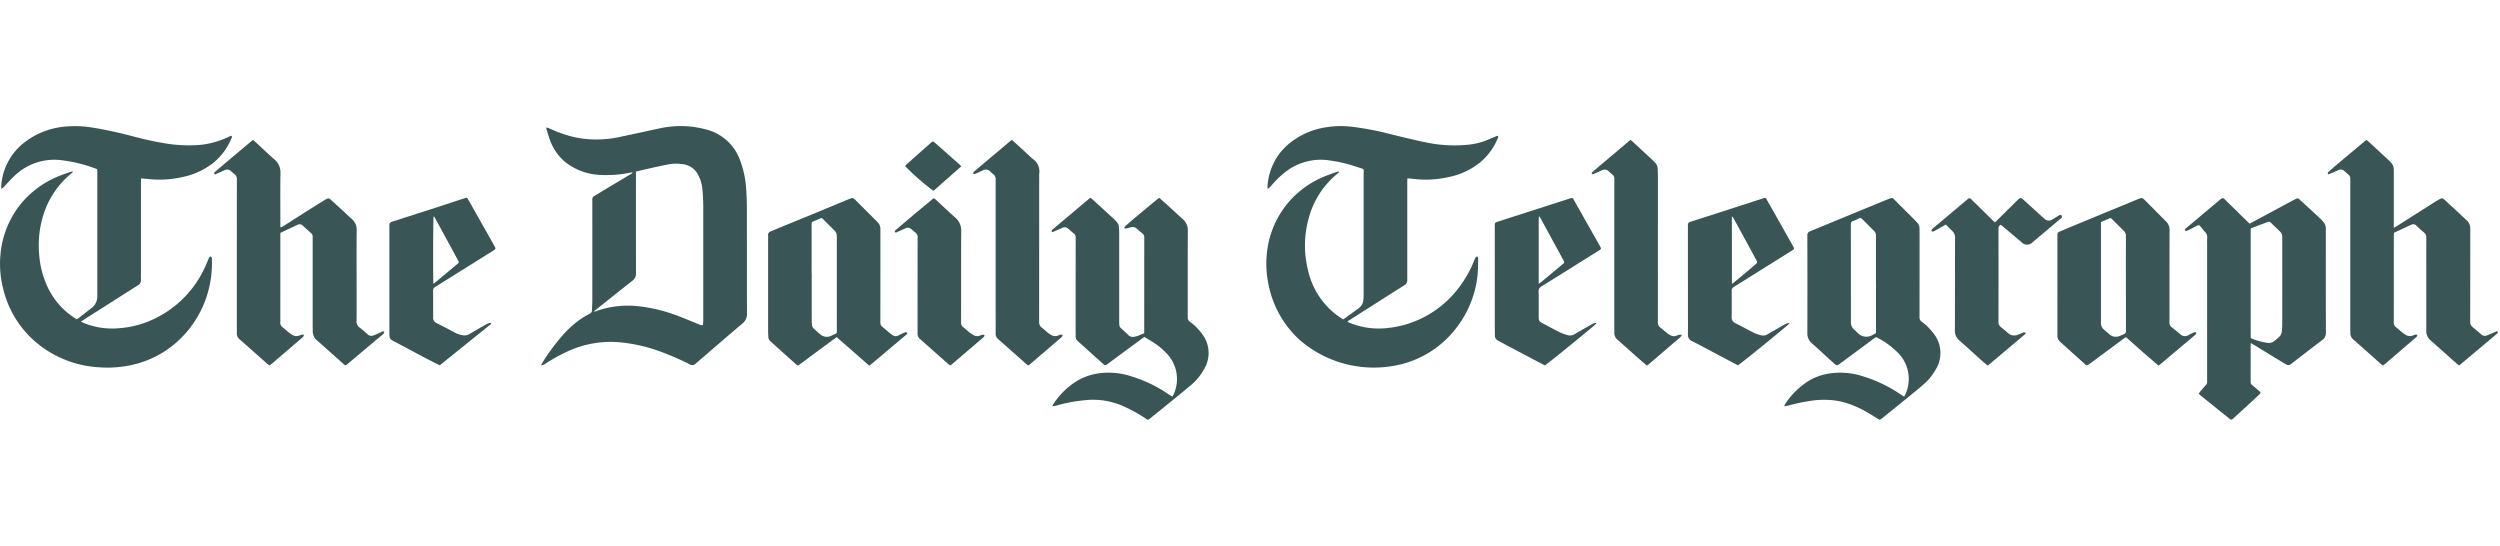 <?xml version="1.0" encoding="UTF-8"?> <svg xmlns="http://www.w3.org/2000/svg" xmlns:xlink="http://www.w3.org/1999/xlink" width="458" height="100" viewBox="0 0 458 100"><defs><clipPath id="clip-path"><rect id="Rectangle_160" data-name="Rectangle 160" width="458" height="100" transform="translate(1881 11943)" fill="#fff" stroke="#707070" stroke-width="1"></rect></clipPath><clipPath id="clip-path-2"><rect id="Rectangle_158" data-name="Rectangle 158" width="457.61" height="53.799" fill="#395555"></rect></clipPath></defs><g id="Mask_Group_2" data-name="Mask Group 2" transform="translate(-1881 -11943)" clip-path="url(#clip-path)"><g id="Group_5875" data-name="Group 5875" transform="translate(1881 11966.101)"><g id="Group_5872" data-name="Group 5872" clip-path="url(#clip-path-2)"><path id="Path_5299" data-name="Path 5299" d="M13.359,8.388c-.116.112-.224.234-.348.336a15.965,15.965,0,0,0-5.264,8.227,18.818,18.818,0,0,0-.562,6.659A16.77,16.77,0,0,0,8.5,28.985a13.638,13.638,0,0,0,5.172,6.162c.128.083.261.16.4.247.125-.084.243-.155.351-.239.759-.587,1.511-1.182,2.274-1.763a2.655,2.655,0,0,0,1.123-2.275c0-.263.007-.525.007-.788q0-11.035,0-22.071c0-.107-.012-.213-.02-.359-.254-.1-.511-.194-.769-.288a25.767,25.767,0,0,0-5.495-1.325A10.531,10.531,0,0,0,2.628,9.141c-.611.567-1.16,1.2-1.738,1.8a1.582,1.582,0,0,1-.637.533,4.1,4.1,0,0,1-.024-.529A10.962,10.962,0,0,1,4.348,3.09,14.125,14.125,0,0,1,11.409.147,19.656,19.656,0,0,1,17.1.3a76.533,76.533,0,0,1,7.567,1.658,58.187,58.187,0,0,0,6.311,1.317,26.524,26.524,0,0,0,5.467.187A15.657,15.657,0,0,0,42,1.913a3.29,3.29,0,0,1,.343-.133c.023-.008.057.016.095.029.138.17,0,.319-.06.464a11.132,11.132,0,0,1-3.306,4.462,13.341,13.341,0,0,1-5.55,2.578,19.039,19.039,0,0,1-5.35.468c-.556-.033-1.11-.1-1.666-.145l-.653-.056c-.012.194-.031.355-.031.516q0,8.346,0,16.692c0,.448-.026.9,0,1.344a1.074,1.074,0,0,1-.586,1.061c-1.6,1-3.19,2.019-4.783,3.032q-2.625,1.669-5.249,3.338c-.113.072-.219.154-.379.267.25.114.442.211.64.29a13.823,13.823,0,0,0,6.42.9,17.485,17.485,0,0,0,4.659-.992A19.306,19.306,0,0,0,37.593,25.752c.216-.461.4-.939.6-1.4.085-.192.14-.419.4-.475.254.139.219.389.226.613A18.877,18.877,0,0,1,38.44,29a19.12,19.12,0,0,1-5.5,10.056,18.3,18.3,0,0,1-10.366,4.982,19.883,19.883,0,0,1-4.356.153A19.587,19.587,0,0,1,6.2,39.261,18.521,18.521,0,0,1,.538,29.613a18.153,18.153,0,0,1-.457-6.026,17.138,17.138,0,0,1,3.5-9.038A17.4,17.4,0,0,1,10.31,9.361c.843-.381,1.735-.656,2.607-.974a2.885,2.885,0,0,1,.389-.086l.053.087" transform="translate(-0.001 0)" fill="#395555"></path><path id="Path_5300" data-name="Path 5300" d="M1260.919,8.448c-.123.11-.242.225-.369.33a15.77,15.77,0,0,0-5.214,8.152,18.662,18.662,0,0,0-.123,9.487,14.132,14.132,0,0,0,5.082,8.084c.424.332.882.621,1.335.936.158-.1.29-.179.413-.268.8-.577,1.606-1.159,2.412-1.735a2.169,2.169,0,0,0,.921-1.691c.031-.416.03-.834.03-1.251q0-10.571,0-21.143c0-.355-.006-.712.02-1.066a.405.405,0,0,0-.319-.482c-.99-.3-1.969-.65-2.972-.909a26.212,26.212,0,0,0-2.731-.538,10.5,10.5,0,0,0-8.168,1.954,16.352,16.352,0,0,0-2.652,2.52,3.048,3.048,0,0,1-.763.716c-.011-.25-.033-.413-.022-.573a10.613,10.613,0,0,1,.66-3.069,10.7,10.7,0,0,1,2.916-4.347,13.9,13.9,0,0,1,6.411-3.184,17.3,17.3,0,0,1,5.452-.228,55.31,55.31,0,0,1,7.51,1.464c2,.487,4,.978,6.012,1.391a25.2,25.2,0,0,0,7.9.428,12.373,12.373,0,0,0,3.238-.791c.588-.235,1.168-.494,1.753-.738a3.373,3.373,0,0,1,.326-.1c.172.206.037.359-.023.5a11.21,11.21,0,0,1-3.275,4.431,13.309,13.309,0,0,1-5.585,2.609,19.148,19.148,0,0,1-5.258.475c-.571-.03-1.141-.1-1.711-.156-.214-.02-.429-.036-.7-.058-.01.187-.025.348-.025.509q0,8.717,0,17.434c0,.216-.013.433,0,.649a1.054,1.054,0,0,1-.578,1.021c-1.589.989-3.164,2-4.744,3.007q-2.664,1.694-5.326,3.389c-.1.065-.2.141-.343.248.269.121.488.229.714.318a14.088,14.088,0,0,0,6.332.877,18.469,18.469,0,0,0,7.118-2.089,18.694,18.694,0,0,0,5.578-4.469,21.109,21.109,0,0,0,3.568-5.986c.172-.423.17-.423.448-.607.229.1.23.319.224.514-.035,1.049-.012,2.106-.14,3.144a18.933,18.933,0,0,1-3.706,9.227,18.236,18.236,0,0,1-11.655,7.162,20.709,20.709,0,0,1-17.275-4.811,18.6,18.6,0,0,1-5.7-10.438,17.813,17.813,0,0,1-.267-4.983,16.992,16.992,0,0,1,3.765-9.456,17.28,17.28,0,0,1,7.111-5.127c.647-.257,1.306-.481,1.962-.714a3.454,3.454,0,0,1,.39-.091l.049.123" transform="translate(-1015.588 -0.025)" fill="#395555"></path><path id="Path_5301" data-name="Path 5301" d="M533.055,43.856a4.986,4.986,0,0,1,.229-.471A37.247,37.247,0,0,1,537,38.351a18.349,18.349,0,0,1,3.334-3.01c.538-.361,1.105-.682,1.677-.989a.6.6,0,0,0,.372-.571c.01-.6.065-1.2.066-1.806q.008-9.065,0-18.129a3.039,3.039,0,0,0,0-.324.717.717,0,0,1,.429-.745c.92-.541,1.825-1.109,2.74-1.658,1.34-.8,2.685-1.6,4.027-2.4a.446.446,0,0,0,.2-.229c-.141.014-.284.019-.423.044a21.7,21.7,0,0,1-5.357.429A11.118,11.118,0,0,1,537.492,6.6a9.287,9.287,0,0,1-2.667-3.684c-.307-.756-.525-1.548-.777-2.326a1.714,1.714,0,0,1-.021-.349c.244.088.444.141.627.229a25.637,25.637,0,0,0,3.472,1.3,18.186,18.186,0,0,0,3.372.62,20.478,20.478,0,0,0,6.5-.506c2.318-.478,4.627-1,6.943-1.49a17.794,17.794,0,0,1,8.279.213,8.921,8.921,0,0,1,6.386,5.927,17.067,17.067,0,0,1,.988,4.513c.109,1.292.163,2.592.166,3.888.016,6.46,0,12.921.022,19.381a2.242,2.242,0,0,1-.88,1.905c-2.783,2.34-5.526,4.727-8.283,7.1-.07.061-.144.118-.21.183a.855.855,0,0,1-1.126.142,51.02,51.02,0,0,0-5.665-2.441,29.412,29.412,0,0,0-6.586-1.531,18.8,18.8,0,0,0-10.268,1.684,31.6,31.6,0,0,0-3.852,2.138,1.61,1.61,0,0,1-.857.355m9.709-9.9.036.066c.113-.032.228-.057.337-.1a17.045,17.045,0,0,1,7.773-.9,28.635,28.635,0,0,1,6.544,1.515c1.485.529,2.934,1.158,4.4,1.737a1.406,1.406,0,0,0,.851.21c.023-.294.066-.6.066-.9q.006-10.433,0-20.866c0-1-.057-2.008-.147-3.007a6.951,6.951,0,0,0-.845-2.869,3.618,3.618,0,0,0-2.65-1.839,8.012,8.012,0,0,0-2.911.054c-1.336.261-2.662.568-3.991.862-.586.13-1.169.275-1.79.422V8.88q0,9.042.007,18.084a1.583,1.583,0,0,1-.657,1.383c-2.255,1.763-4.487,3.557-6.726,5.341-.1.083-.2.181-.3.271" transform="translate(-433.935 -0.009)" fill="#395555"></path><path id="Path_5302" data-name="Path 5302" d="M1036.3,108.742a3.532,3.532,0,0,1,.191-.355,13.941,13.941,0,0,1,4.443-4.276,10.9,10.9,0,0,1,3.567-1.263,13.482,13.482,0,0,1,6.455.584,24.405,24.405,0,0,1,6.565,3.2c.179.121.365.233.552.342a1.04,1.04,0,0,0,.223.059,4.33,4.33,0,0,0,.224-.438,6.76,6.76,0,0,0-1.3-7.416,12.511,12.511,0,0,0-2.5-2.061c-.514-.34-1.053-.643-1.6-.974-.212.152-.4.283-.585.419q-2.952,2.175-5.9,4.352c-.817.6-.7.489-1.308-.048-1.468-1.305-2.917-2.633-4.38-3.943a1.09,1.09,0,0,1-.406-.891c.009-.309-.008-.618-.008-.927q0-8.553.009-17.107a.962.962,0,0,0-.373-.846c-.33-.255-.644-.533-.958-.808a1,1,0,0,0-1.162-.17q-.7.314-1.4.621c-.136.06-.278.107-.4.151a.244.244,0,0,1-.01-.4,3.426,3.426,0,0,1,.339-.315q3.159-2.66,6.321-5.318c.1-.088.218-.165.35-.264.133.1.26.188.371.29q1.987,1.816,3.969,3.637a5.276,5.276,0,0,1,.478.5,1.627,1.627,0,0,1,.406.966c.019.354.041.709.041,1.064q0,8.02,0,16.041c0,1.312.057,1.119.774,1.8.28.266.571.522.844.8a1.19,1.19,0,0,0,1.184.356,4.11,4.11,0,0,0,.54-.133c.4-.155.8-.33,1.243-.515v-.5q0-8.484.008-16.968a.952.952,0,0,0-.375-.836c-.341-.267-.67-.55-.994-.837a1.119,1.119,0,0,0-1.122-.251q-.357.1-.719.185c-.116.027-.236.033-.362.05-.131-.269.038-.4.183-.53.463-.41.927-.82,1.4-1.217q2.244-1.874,4.5-3.738c.058-.048.125-.086.224-.152.374.322.754.634,1.116.965,1.064.969,2.108,1.96,3.185,2.912a2.668,2.668,0,0,1,.943,2.16c-.022,5.27-.005,10.54-.018,15.809a.961.961,0,0,0,.441.884,10.035,10.035,0,0,1,2.043,2.012,5.726,5.726,0,0,1,.467,6.719,10.113,10.113,0,0,1-2.425,2.906c-1.371,1.157-2.774,2.277-4.165,3.411-1.008.821-2.014,1.643-3.03,2.454-.689.55-.518.537-1.256.053a26.4,26.4,0,0,0-4.12-2.223,13.674,13.674,0,0,0-5.938-1.056,28.693,28.693,0,0,0-6.026,1.036c-.233.059-.471.1-.707.145l-.062-.116" transform="translate(-843.477 -57.518)" fill="#395555"></path><path id="Path_5303" data-name="Path 5303" d="M1757.95,108.978a4.464,4.464,0,0,1,.231-.431,13.875,13.875,0,0,1,4.5-4.286,10.527,10.527,0,0,1,3.451-1.184,13.576,13.576,0,0,1,6.5.592,25.552,25.552,0,0,1,6.8,3.354c.137.092.281.173.472.291a5.139,5.139,0,0,0,.29-.561,6.8,6.8,0,0,0-1.836-7.864,14.138,14.138,0,0,0-3.605-2.488c-.1.068-.22.138-.329.218q-3.08,2.276-6.157,4.555c-.686.508-.691.519-1.315-.046-1.33-1.2-2.642-2.43-3.981-3.624a2.272,2.272,0,0,1-.8-1.833q.024-8.948,0-17.9a.726.726,0,0,1,.523-.764c2.162-.885,4.318-1.785,6.477-2.676q3.689-1.522,7.381-3.038c.272-.112.55-.206.823-.314a.532.532,0,0,1,.663.164c.13.152.282.286.425.428q1.659,1.656,3.317,3.313c.186.186.367.377.537.577a1.572,1.572,0,0,1,.4,1.059c0,.433.011.865.011,1.3q0,7.464-.007,14.929a.919.919,0,0,0,.423.848,9.713,9.713,0,0,1,2.014,1.976,5.734,5.734,0,0,1,.46,6.872,9.909,9.909,0,0,1-2.178,2.635c-1.028.892-2.088,1.747-3.143,2.607-1.415,1.154-2.838,2.3-4.258,3.445-.084.068-.168.137-.254.2-.334.251-.342.252-.695.038-.661-.4-1.31-.824-1.984-1.2a17.647,17.647,0,0,0-4.7-1.95,15.3,15.3,0,0,0-5.171-.206,33.484,33.484,0,0,0-4.5.91c-.234.06-.472.1-.708.155l-.08-.108m16.811-22.4h-.019c0-2.889,0-5.777,0-8.666a1.247,1.247,0,0,0-.349-.966q-1.107-1.09-2.2-2.2a.414.414,0,0,0-.539-.088c-.377.178-.755.36-1.146.5a.525.525,0,0,0-.369.6q.016,8.62.012,17.239c0,.232,0,.464,0,.7a1.742,1.742,0,0,0,.544,1.287c.214.2.439.391.642.6a2.17,2.17,0,0,0,2.789.425c.124-.062.247-.129.374-.185a.412.412,0,0,0,.253-.441q-.01-4.4,0-8.8" transform="translate(-1431.063 -57.744)" fill="#395555"></path><path id="Path_5304" data-name="Path 5304" d="M2305.513,29.771c.236-.136.383-.213.522-.3q3.39-2.153,6.779-4.307.529-.335,1.076-.642c.42-.234.548-.218.909.111q1.49,1.363,2.971,2.735c.341.315.664.651,1.019.949a2.038,2.038,0,0,1,.726,1.638c0,.155,0,.309,0,.464q0,8.254-.01,16.507a1.215,1.215,0,0,0,.489,1.072c.512.4,1,.827,1.49,1.256a1.018,1.018,0,0,0,1.158.2c.483-.207.965-.419,1.448-.625.124-.053.254-.094.364-.133a.21.21,0,0,1,.056.342,2.947,2.947,0,0,1-.365.354q-3.2,2.689-6.4,5.373c-.081.068-.168.13-.283.218-.139-.106-.278-.2-.4-.31-1.607-1.43-3.207-2.867-4.819-4.291a2.25,2.25,0,0,1-.785-1.8c.007-3.478,0-6.955,0-10.433,0-2.195-.006-4.389.008-6.584a1.075,1.075,0,0,0-.408-.925c-.489-.4-.951-.84-1.416-1.27a.779.779,0,0,0-.934-.173l-3.167,1.479c-.01.133-.027.253-.027.372q0,8.022-.009,16.044a1,1,0,0,0,.4.876c.366.285.7.605,1.066.895a6.227,6.227,0,0,0,.759.53,1.4,1.4,0,0,0,1.294.091,2.337,2.337,0,0,1,.438-.149,1.482,1.482,0,0,1,.353.017c.014.311-.181.432-.337.567-.808.7-1.621,1.391-2.43,2.087q-1.478,1.271-2.955,2.544c-.174.149-.364.281-.576.443-.171-.132-.335-.243-.482-.374-1.642-1.46-3.275-2.93-4.927-4.378a1.478,1.478,0,0,1-.56-1.209c.006-.355-.018-.711-.018-1.066q0-13.563.009-27.126a.981.981,0,0,0-.4-.876c-.26-.194-.489-.427-.738-.636a.867.867,0,0,0-.95-.172c-.484.205-.964.42-1.447.627-.167.072-.337.135-.505.2-.193-.273-.013-.411.13-.54.414-.373.831-.743,1.257-1.1q2.629-2.211,5.265-4.413c.1-.087.218-.165.345-.26a3.358,3.358,0,0,1,.306.224q1.877,1.731,3.748,3.467c.181.168.349.351.512.537a1.7,1.7,0,0,1,.434,1.1c.007.216.011.433.012.649q0,4.753,0,9.506v.618" transform="translate(-1866.964 -11.13)" fill="#395555"></path><path id="Path_5305" data-name="Path 5305" d="M235.063,54.991c-.162-.127-.326-.241-.474-.373-1.547-1.38-3.085-2.77-4.641-4.14a2.211,2.211,0,0,1-.876-1.851c.016-.292-.012-.587-.012-.88q0-7.975,0-15.95c0-.139,0-.278,0-.417a.789.789,0,0,0-.27-.615q-.764-.678-1.514-1.371a.838.838,0,0,0-1.019-.165c-.99.475-1.986.938-2.979,1.408a1.076,1.076,0,0,0-.14.1v.393q0,8-.005,16a.949.949,0,0,0,.388.832c.377.295.723.63,1.1.93a6,6,0,0,0,.763.523,1.383,1.383,0,0,0,1.252.082,2.569,2.569,0,0,1,.576-.169c.2-.028.287.128.18.3a1.244,1.244,0,0,1-.25.271q-2.837,2.432-5.678,4.859c-.092.079-.2.143-.323.232-.141-.107-.282-.2-.406-.31-1.692-1.5-3.378-3-5.074-4.492a1.335,1.335,0,0,1-.495-1.1c.009-.34-.005-.68-.005-1.02q0-13.608.01-27.217a1.014,1.014,0,0,0-.4-.881c-.219-.171-.426-.359-.629-.549a1.028,1.028,0,0,0-1.237-.2c-.449.208-.9.412-1.359.6-.153.063-.347.283-.486.061s.107-.356.251-.48q1.125-.969,2.262-1.925,2.04-1.721,4.084-3.437c.141-.118.286-.23.447-.359a2.93,2.93,0,0,1,.313.219c1.218,1.121,2.413,2.268,3.656,3.361a3.047,3.047,0,0,1,1.085,2.525c-.047,3.137-.016,6.275-.016,9.412v.47c.236.058.368-.1.513-.189,1.634-1.035,3.262-2.08,4.9-3.114.915-.579,1.839-1.145,2.759-1.716.066-.041.133-.079.2-.115.406-.212.536-.2.874.1q1.191,1.07,2.371,2.153c.479.439.929.912,1.425,1.33a2.528,2.528,0,0,1,.936,2.11c-.03,3.477-.012,6.955-.011,10.432,0,2.056.014,4.111-.011,6.167a1.361,1.361,0,0,0,.571,1.228c.507.38.982.8,1.459,1.221a.994.994,0,0,0,1.118.2c.4-.166.8-.34,1.195-.511.156-.067.308-.147.47-.2a.74.74,0,0,1,.254.012c-.013.1,0,.218-.047.29a1.8,1.8,0,0,1-.328.325q-3.251,2.733-6.506,5.461c-.058.048-.124.086-.21.144" transform="translate(-171.778 -11.136)" fill="#395555"></path><path id="Path_5306" data-name="Path 5306" d="M2164.434,75.633c.754-.4,1.462-.782,2.169-1.163,1.921-1.033,3.838-2.074,5.764-3.1,1.085-.576.882-.464,1.62.2,1.158,1.049,2.3,2.114,3.443,3.18a5.434,5.434,0,0,1,.589.653,1.772,1.772,0,0,1,.381,1.12c0,.186,0,.371,0,.556,0,6.166-.008,12.331.012,18.5a1.575,1.575,0,0,1-.7,1.4c-1.806,1.357-3.587,2.746-5.378,4.123-.722.555-.789.575-1.562.109-1.841-1.11-3.672-2.238-5.508-3.357-.182-.111-.367-.218-.6-.358-.016.168-.036.282-.036.4,0,2.225,0,4.45-.007,6.676a.718.718,0,0,0,.287.633c.447.357.876.737,1.305,1.116.293.258.293.307.007.586-.332.324-.671.641-1.013.955q-1.792,1.651-3.588,3.3c-.057.052-.113.106-.172.156-.317.265-.4.274-.725.019-.632-.5-1.257-1-1.883-1.509q-1.663-1.339-3.324-2.68c-.129-.1-.246-.225-.4-.367.125-.174.222-.328.337-.466q.491-.587,1-1.162a.753.753,0,0,0,.2-.547c-.011-.355,0-.711,0-1.066q0-12.215,0-24.43a6.271,6.271,0,0,1,.009-.787,1.366,1.366,0,0,0-.419-1.209c-.26-.263-.474-.57-.711-.856-.353-.427-.355-.43-.836-.191s-.963.495-1.448.736a1.654,1.654,0,0,1-.432.16.294.294,0,0,1-.225-.115c-.03-.039,0-.152.037-.208a1.192,1.192,0,0,1,.227-.23q3.091-2.6,6.184-5.192l.036-.029c.416-.326.487-.324.857.037q1.659,1.622,3.316,3.246l1.191,1.164m.216.847c-.008.149-.02.271-.02.393q0,9.548,0,19.1c0,.124.006.247,0,.371a.311.311,0,0,0,.231.351,13.045,13.045,0,0,0,2.858.774,1.7,1.7,0,0,0,1.263-.355c.289-.233.566-.48.84-.73a1.513,1.513,0,0,0,.506-.966,11.908,11.908,0,0,0,.082-1.292q.009-7.88,0-15.759c0-.124,0-.247-.007-.371a1.233,1.233,0,0,0-.359-.88c-.582-.577-1.178-1.14-1.766-1.711a.44.44,0,0,0-.509-.1c-1.04.394-2.08.784-3.128,1.178" transform="translate(-1752.307 -57.754)" fill="#395555"></path><path id="Path_5307" data-name="Path 5307" d="M775.282,101.638l-5.969-5.232c-.155.111-.294.207-.43.308q-3.022,2.236-6.046,4.471c-.679.5-.576.543-1.231-.038-1.47-1.3-2.924-2.624-4.387-3.935a1.16,1.16,0,0,1-.434-.886c0-.309-.034-.617-.034-.926q0-8.715,0-17.431c0-.077,0-.155,0-.232a.629.629,0,0,1,.439-.679c.547-.214,1.082-.459,1.626-.682q3.391-1.393,6.783-2.782c1.888-.778,3.771-1.566,5.657-2.348.214-.089.431-.171.647-.256a.607.607,0,0,1,.684.141c.079.074.157.149.234.226q1.854,1.854,3.707,3.709c.131.131.257.268.38.407a1.637,1.637,0,0,1,.416,1.146c-.011.989,0,1.978,0,2.967q0,7.046-.008,14.093a.985.985,0,0,0,.392.872c.5.39.97.817,1.458,1.221a3.651,3.651,0,0,0,.458.314.93.93,0,0,0,.931.047c.362-.175.721-.356,1.087-.523.293-.134.309-.127.62-.006-.014.261-.227.383-.4.525q-1.593,1.35-3.194,2.692-1.42,1.2-2.841,2.391c-.153.128-.314.246-.545.425M764.724,84.752h.015q0,4.24,0,8.48c0,.293.021.586.041.879a1.067,1.067,0,0,0,.344.739c.41.376.814.762,1.251,1.1a1.811,1.811,0,0,0,1.928.218c.256-.108.5-.242.759-.348a.376.376,0,0,0,.28-.42,3.206,3.206,0,0,1,0-.324q0-8.341,0-16.682c0-.216,0-.433-.021-.648a1.213,1.213,0,0,0-.345-.789c-.732-.734-1.467-1.464-2.192-2.2a.377.377,0,0,0-.492-.093q-.652.3-1.32.57c-.215.086-.25.23-.25.435q.007,4.541,0,9.082" transform="translate(-616.033 -57.748)" fill="#395555"></path><path id="Path_5308" data-name="Path 5308" d="M2039.533,96.36c-.16.115-.3.212-.432.311l-6.154,4.556c-.552.409-.561.415-1.086-.055-1.463-1.311-2.913-2.635-4.38-3.942a1.569,1.569,0,0,1-.5-1.284q.012-8.807,0-17.613c0-.216.012-.433,0-.649a.587.587,0,0,1,.414-.643c.786-.325,1.565-.668,2.351-.993q5.874-2.428,11.751-4.847c1.054-.433.954-.472,1.793.367,1.2,1.2,2.4,2.414,3.6,3.615a2.132,2.132,0,0,1,.642,1.62c-.017,5.624-.006,11.248-.018,16.872a.972.972,0,0,0,.388.87c.538.415,1.06.852,1.578,1.293a1.233,1.233,0,0,0,1.578.133,8.345,8.345,0,0,1,.746-.375,1.048,1.048,0,0,1,.349-.119.4.4,0,0,1,.276.1c.03.028-.017.17-.062.238a1.17,1.17,0,0,1-.229.229q-3.159,2.66-6.32,5.318c-.081.069-.173.125-.306.22-2.034-1.684-3.993-3.449-5.982-5.219M2034.961,75.3v.512q0,8.826,0,17.653c0,.123,0,.247,0,.371a1.507,1.507,0,0,0,.5,1.11c.367.331.736.662,1.122.97a1.714,1.714,0,0,0,1.707.284c.291-.1.564-.252.855-.356a.554.554,0,0,0,.4-.623q-.019-8.433-.01-16.865c0-.17-.006-.34,0-.509a1.2,1.2,0,0,0-.37-.918c-.731-.734-1.467-1.463-2.2-2.2a.354.354,0,0,0-.45-.106c-.506.229-1.019.442-1.564.676" transform="translate(-1650.068 -57.715)" fill="#395555"></path><path id="Path_5309" data-name="Path 5309" d="M1491.294,93.821c-.157.247-8.813,7.3-9.428,7.679-.162-.082-.341-.169-.517-.262q-3.265-1.717-6.529-3.437c-.52-.274-1.027-.572-1.547-.846a.993.993,0,0,1-.574-.932c-.006-.587-.021-1.174-.021-1.761q0-9.156,0-18.312c0-.558.035-.616.577-.79q5.741-1.85,11.484-3.694c.618-.2,1.24-.387,1.854-.6a.362.362,0,0,1,.5.189q.294.526.592,1.05,2.086,3.694,4.173,7.387c.41.726.36.671-.266,1.062-3.449,2.159-6.893,4.326-10.35,6.472a.936.936,0,0,0-.533.946c.044,1.482.017,2.967.018,4.45,0,.972.014.994.859,1.44,1.027.541,2.045,1.1,3.085,1.612a8.4,8.4,0,0,0,1.392.494,1.6,1.6,0,0,0,1.288-.222c1-.587,2.01-1.159,3.019-1.732a3.792,3.792,0,0,1,.548-.248c.127-.047.27-.09.377.054m-10.57-7.237c.2-.153.327-.241.443-.338q1.942-1.617,3.882-3.236c.412-.343.424-.361.161-.845q-2.054-3.786-4.116-7.567c-.07-.129-.16-.246-.281-.43a1.347,1.347,0,0,0-.086.286c0,4.008,0,8.016,0,12.131" transform="translate(-1198.836 -57.661)" fill="#395555"></path><path id="Path_5310" data-name="Path 5310" d="M402.27,93.745l-9.434,7.6c-.928-.475-1.853-.937-2.767-1.419-1.847-.974-3.688-1.959-5.532-2.94-.137-.073-.272-.147-.409-.219a.883.883,0,0,1-.493-.785c-.016-.278-.019-.556-.019-.834q0-9.62,0-19.24c0-.666.04-.731.707-.945q4.239-1.366,8.481-2.725c1.457-.47,2.905-.969,4.366-1.428.679-.213.616-.327,1.033.412q2.286,4.06,4.58,8.116c.379.671.38.669-.254,1.066q-5.252,3.288-10.508,6.57a.714.714,0,0,0-.4.7c.022,1.483.014,2.967.017,4.45,0,.155.008.309,0,.463a.987.987,0,0,0,.607,1c1.157.591,2.3,1.2,3.455,1.8a4.257,4.257,0,0,0,1.406.452,1.788,1.788,0,0,0,1.2-.241c.973-.574,1.953-1.135,2.933-1.7a3.707,3.707,0,0,1,.586-.275,1.528,1.528,0,0,1,.382-.037l.066.152m-10.583-7.356a1.01,1.01,0,0,0,.157-.082q2.12-1.765,4.237-3.534c.294-.247.3-.29.122-.629-.4-.75-.805-1.5-1.211-2.241q-1.482-2.726-2.969-5.45c-.073-.134-.105-.321-.306-.361-.094.341-.124,11.753-.031,12.3" transform="translate(-312.281 -57.515)" fill="#395555"></path><path id="Path_5311" data-name="Path 5311" d="M1681.6,93.681c-.216.324-8.777,7.276-9.478,7.714-1.542-.817-3.1-1.643-4.656-2.467-1.244-.658-2.482-1.328-3.74-1.959a1.232,1.232,0,0,1-.761-1.244c.019-1.715,0-3.43,0-5.145q0-7.347-.007-14.695c0-.557.053-.648.607-.827,1.942-.63,3.886-1.25,5.829-1.877,2.355-.76,4.707-1.528,7.064-2.282.859-.275.693-.306,1.1.411q2.311,4.073,4.606,8.154c.339.6.339.6-.234.964q-5.27,3.3-10.545,6.6a.74.74,0,0,0-.407.736q.032,2.387,0,4.774a1.1,1.1,0,0,0,.68,1.136c1.164.578,2.3,1.218,3.46,1.8a6.531,6.531,0,0,0,1.314.431,1.506,1.506,0,0,0,1.155-.219c1.027-.6,2.064-1.189,3.1-1.776a2.714,2.714,0,0,1,.551-.237,1.178,1.178,0,0,1,.366.018m-10.584-7.224c.139-.1.24-.158.33-.231.836-.686,1.673-1.37,2.5-2.063.522-.435,1.035-.882,1.546-1.33.286-.25.293-.3.141-.635-.064-.14-.139-.276-.212-.411q-.673-1.241-1.348-2.481-1.341-2.458-2.687-4.915a2.08,2.08,0,0,0-.2-.257l-.077.04Z" transform="translate(-1353.734 -57.568)" fill="#395555"></path><path id="Path_5312" data-name="Path 5312" d="M965.8,13.634c.421.375.816.72,1.2,1.074q1.283,1.176,2.558,2.36A2.779,2.779,0,0,1,970.8,19.9q0,13.514-.01,27.029a1.256,1.256,0,0,0,.54,1.138c.348.255.656.565.992.837a5.428,5.428,0,0,0,.647.448,1.455,1.455,0,0,0,1.336.108.9.9,0,0,1,.807-.1,1.077,1.077,0,0,1-.126.31,3.583,3.583,0,0,1-.407.378q-2.626,2.25-5.254,4.5c-.162.139-.334.266-.512.408a4.078,4.078,0,0,1-.362-.255q-2.59-2.29-5.178-4.584a1.268,1.268,0,0,1-.449-1.021c.008-1.344,0-2.689,0-4.033q0-12.054,0-24.108a1.176,1.176,0,0,0-.48-1.082,4.629,4.629,0,0,1-.522-.46A1.075,1.075,0,0,0,960.5,19.2c-.391.187-.789.357-1.185.534a1.339,1.339,0,0,1-.3.127,1.466,1.466,0,0,1-.333-.017,1.8,1.8,0,0,1,.114-.326.82.82,0,0,1,.2-.193q3.245-2.74,6.491-5.477c.081-.069.175-.123.309-.216" transform="translate(-780.421 -11.099)" fill="#395555"></path><path id="Path_5313" data-name="Path 5313" d="M1578.3,54.908c-.609-.52-1.2-1.014-1.78-1.526-1.181-1.046-2.342-2.116-3.536-3.148a1.621,1.621,0,0,1-.645-1.361c.011-.293-.009-.587-.009-.88q0-13.631.009-27.262a.905.905,0,0,0-.35-.8,6.66,6.66,0,0,1-.621-.558,1.089,1.089,0,0,0-1.358-.21c-.418.2-.846.382-1.271.568-.138.061-.282.11-.4.157-.175-.1-.159-.23-.08-.333a2.19,2.19,0,0,1,.33-.324q2.853-2.412,5.709-4.821c.328-.277.66-.549,1.008-.838.154.125.277.215.388.318q1.823,1.686,3.642,3.376c.158.147.308.3.455.463a1.767,1.767,0,0,1,.505,1.211c0,.433.027.865.027,1.3q0,13.353-.007,26.706a1.123,1.123,0,0,0,.456,1c.418.318.8.681,1.214,1.008a3.967,3.967,0,0,0,.663.422,1.3,1.3,0,0,0,1.122.055,2.172,2.172,0,0,1,.438-.15,3.265,3.265,0,0,1,.538.009,3.754,3.754,0,0,1-.377.479q-2.885,2.482-5.781,4.953c-.069.059-.151.1-.287.2" transform="translate(-1276.595 -11.044)" fill="#395555"></path><path id="Path_5314" data-name="Path 5314" d="M1915.585,75.721a.647.647,0,0,0-.427.689q.014,8.531,0,17.061a1.162,1.162,0,0,0,.474,1.034c.468.354.906.748,1.36,1.122a1.608,1.608,0,0,0,1.7.24c.318-.121.632-.253.95-.374a.539.539,0,0,1,.487,0c.013.238-.185.339-.327.462-.467.406-.944.8-1.418,1.2q-2.342,1.975-4.684,3.949c-.163.137-.337.261-.532.411-.434-.367-.855-.706-1.256-1.066-1.3-1.167-2.583-2.357-3.9-3.505a2.314,2.314,0,0,1-.845-1.9c.023-5.61,0-11.22.03-16.829a1.712,1.712,0,0,0-.578-1.422c-.379-.337-.719-.719-1.1-1.109-.585.33-1.147.65-1.712.965a4.237,4.237,0,0,1-.62.313c-.089.032-.216-.044-.325-.071a1.254,1.254,0,0,1,.078-.292.767.767,0,0,1,.192-.2q3.158-2.662,6.319-5.321c.366-.307.439-.3.778.034q1.939,1.9,3.872,3.806c.119.117.242.231.391.374.145-.135.271-.244.388-.361q1.8-1.78,3.593-3.561c.121-.12.245-.237.376-.346.329-.273.439-.275.757.008.6.536,1.193,1.079,1.789,1.62l1.926,1.746c.069.062.145.116.212.18a1.158,1.158,0,0,0,1.526.159c.292-.174.58-.356.867-.539.492-.315.707-.363.808-.147.177.378-.168.521-.376.7-1.19,1.013-2.389,2.015-3.585,3.02-.45.378-.892.766-1.35,1.135a1.377,1.377,0,0,1-2.073-.013c-1.185-.994-2.364-2-3.546-2.995-.07-.059-.145-.112-.223-.171" transform="translate(-1549.032 -57.647)" fill="#395555"></path><path id="Path_5315" data-name="Path 5315" d="M888.789,70.986c.126.1.227.17.317.253,1.193,1.1,2.362,2.231,3.583,3.3a3.118,3.118,0,0,1,1.1,2.565c-.036,5.532-.013,11.064-.026,16.6a1.059,1.059,0,0,0,.434.952c.358.269.675.591,1.028.868a6.493,6.493,0,0,0,.843.569,1.314,1.314,0,0,0,1.165.068,2.831,2.831,0,0,1,.529-.169.36.36,0,0,1,.275.093c.034.033-.007.174-.05.244a1.078,1.078,0,0,1-.224.232q-2.82,2.415-5.643,4.827c-.1.088-.219.162-.348.256-.138-.1-.268-.187-.382-.288q-2.571-2.277-5.14-4.556a1.256,1.256,0,0,1-.455-1.019c.006-.293-.006-.587-.006-.881q0-8.344.011-16.689a1.053,1.053,0,0,0-.439-.951c-.249-.182-.474-.4-.715-.591a.991.991,0,0,0-1.126-.138q-.692.327-1.4.628c-.142.061-.321.241-.451.044s.069-.338.206-.454q1.679-1.429,3.365-2.849c1.1-.923,2.215-1.836,3.324-2.752.058-.048.123-.089.22-.159" transform="translate(-717.694 -57.786)" fill="#395555"></path><path id="Path_5316" data-name="Path 5316" d="M901.959,19.756l-5.1,4.494a44.9,44.9,0,0,1-5.2-4.543,5.058,5.058,0,0,1,.358-.388q2.164-1.925,4.336-3.841c.4-.353.428-.352.81-.015q2.26,1.991,4.514,3.99c.09.08.167.174.288.3" transform="translate(-725.852 -12.383)" fill="#395555"></path></g></g></g></svg> 